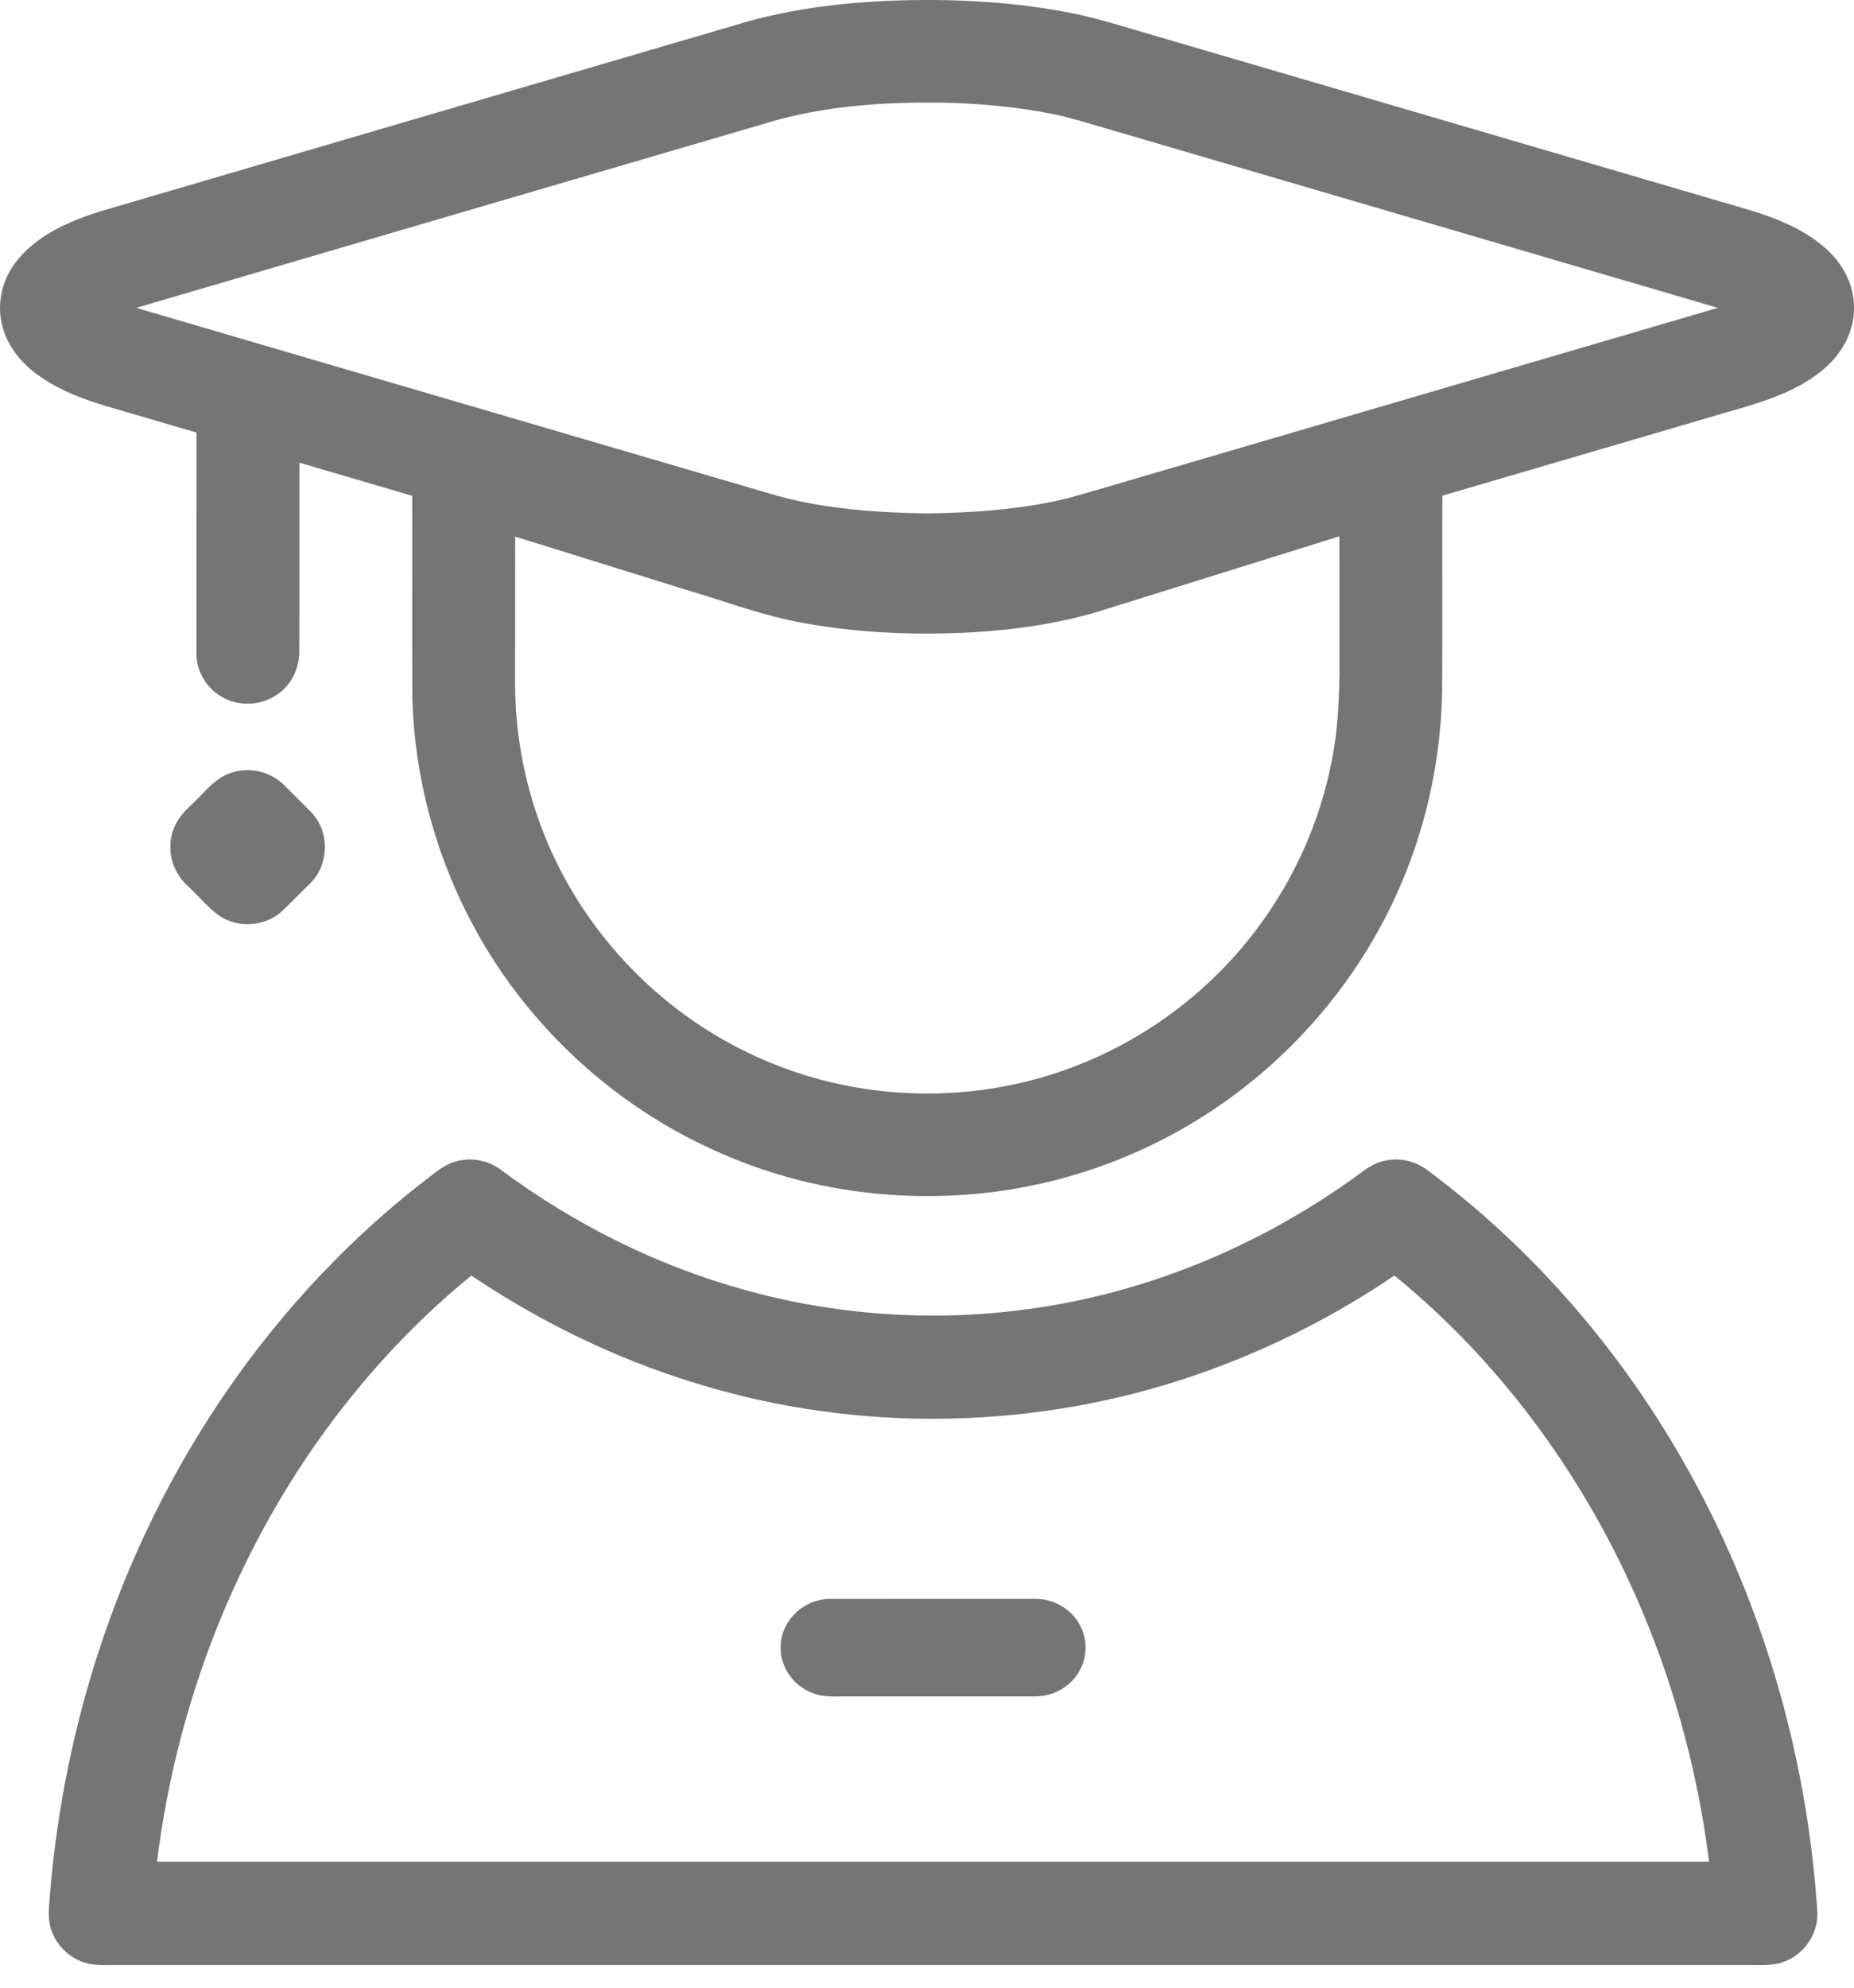 <?xml version="1.0" encoding="UTF-8"?>
<svg width="70px" height="75px" viewBox="0 0 70 75" version="1.1" xmlns="http://www.w3.org/2000/svg" xmlns:xlink="http://www.w3.org/1999/xlink">
    <!-- Generator: Sketch 54 (76480) - https://sketchapp.com -->
    <title>zhaozhuanjia</title>
    <desc>Created with Sketch.</desc>
    <g id="页面1" stroke="none" stroke-width="1" fill="none" fill-rule="evenodd">
        <g id="研发与转化---大数据研究中心" transform="translate(-1051, -1902)" fill="#757575">
            <g id="zhaozhuanjia" transform="translate(1051, 1902)">
                <path d="M33.675,0.025 C35.823,-0.053 37.984,0.043 40.101,0.426 C41.325,0.638 42.504,1.035 43.696,1.375 C51.018,3.519 58.34,5.665 65.663,7.81 C66.825,8.141 68.009,8.556 68.927,9.368 C69.564,9.931 70.01,10.743 70,11.606 C70.017,12.553 69.486,13.439 68.754,14.013 C67.748,14.816 66.49,15.189 65.27,15.535 C61.666,16.592 58.06,17.646 54.457,18.704 C54.449,21.131 54.466,23.558 54.449,25.985 C54.413,29.171 53.582,32.347 52.028,35.134 C50.556,37.787 48.448,40.086 45.931,41.79 C43.457,43.474 40.582,44.57 37.61,44.962 C34.2,45.411 30.669,44.97 27.496,43.636 C24.712,42.477 22.208,40.66 20.247,38.377 C17.363,35.055 15.683,30.729 15.57,26.338 C15.555,23.795 15.57,21.251 15.563,18.708 C14.143,18.293 12.724,17.877 11.305,17.459 C11.298,19.836 11.308,22.213 11.3,24.59 C11.301,25.158 11.058,25.725 10.618,26.091 C10.045,26.586 9.173,26.694 8.495,26.358 C7.857,26.056 7.414,25.378 7.416,24.673 C7.419,21.888 7.418,19.105 7.417,16.321 C6.391,16.021 5.366,15.72 4.341,15.421 C3.31,15.129 2.273,14.769 1.402,14.129 C0.795,13.689 0.294,13.069 0.098,12.338 C-0.13,11.539 0.051,10.655 0.529,9.98 C1.298,8.913 2.564,8.362 3.785,7.975 C11.747,5.638 19.712,3.308 27.676,0.974 C29.616,0.366 31.649,0.108 33.675,0.025 L33.675,0.025 Z M29.384,4.514 C21.303,6.877 13.223,9.246 5.143,11.616 C13.229,13.986 21.314,16.356 29.4,18.723 C31.228,19.212 33.128,19.345 35.012,19.373 C36.804,19.345 38.608,19.222 40.352,18.79 C41.683,18.418 43.005,18.015 44.333,17.631 C51.174,15.626 58.017,13.623 64.859,11.616 C57.155,9.353 49.448,7.1 41.743,4.841 C41.087,4.652 40.436,4.443 39.767,4.306 C38.534,4.055 37.277,3.934 36.021,3.884 C33.797,3.826 31.542,3.939 29.384,4.514 L29.384,4.514 Z M19.45,20.247 C19.448,22.027 19.45,23.806 19.448,25.587 C19.429,27.476 19.753,29.369 20.413,31.14 C21.83,34.985 24.844,38.207 28.595,39.885 C31.707,41.303 35.296,41.632 38.622,40.841 C41.251,40.221 43.703,38.891 45.667,37.044 C48.042,34.824 49.691,31.844 50.291,28.653 C50.578,27.207 50.584,25.728 50.571,24.259 C50.57,22.919 50.573,21.577 50.57,20.237 C47.63,21.153 44.691,22.072 41.751,22.988 C40.136,23.507 38.444,23.751 36.754,23.856 C34.639,23.976 32.506,23.893 30.418,23.523 C28.912,23.265 27.48,22.725 26.022,22.291 C23.831,21.611 21.64,20.926 19.45,20.247 L19.45,20.247 Z M8.811,29.135 C9.462,28.944 10.206,29.123 10.694,29.594 C11.066,29.966 11.448,30.331 11.81,30.713 C12.472,31.458 12.404,32.704 11.666,33.375 C11.327,33.706 10.998,34.047 10.656,34.375 C10.029,34.96 8.999,35.038 8.287,34.56 C7.837,34.239 7.49,33.798 7.084,33.425 C6.641,33.021 6.383,32.419 6.438,31.818 C6.465,31.264 6.776,30.769 7.184,30.408 C7.693,29.95 8.109,29.315 8.811,29.135 L8.811,29.135 Z" id="Shape" fill-rule="nonzero"></path>
                <path d="M52.341,43.786 C52.878,43.678 53.454,43.818 53.89,44.15 C57.789,47.044 61.04,50.782 63.465,54.984 C66.475,60.192 68.22,66.11 68.614,72.109 C68.676,72.936 68.127,73.746 67.351,74.024 C66.953,74.176 66.519,74.14 66.102,74.142 L4.357,74.142 C4.023,74.137 3.684,74.167 3.355,74.096 C2.636,73.945 2.03,73.343 1.883,72.622 C1.796,72.199 1.871,71.768 1.898,71.345 C2.434,65.023 4.47,58.816 7.906,53.475 C10.115,50.033 12.901,46.954 16.147,44.462 C16.464,44.224 16.772,43.95 17.161,43.839 C17.75,43.651 18.422,43.769 18.915,44.143 C21.658,46.176 24.761,47.736 28.052,48.653 C31.519,49.628 35.183,49.885 38.751,49.405 C43.336,48.802 47.726,46.951 51.442,44.209 C51.706,44.004 52.009,43.845 52.341,43.786 L52.341,43.786 Z M13.404,52.53 C9.284,57.56 6.724,63.806 5.928,70.248 L64.528,70.248 C63.974,65.845 62.616,61.539 60.487,57.643 C58.504,54.018 55.856,50.74 52.648,48.13 C50.504,49.581 48.185,50.773 45.755,51.665 C39.753,53.881 33.051,54.137 26.898,52.378 C23.663,51.464 20.585,50.008 17.797,48.13 C16.188,49.441 14.719,50.924 13.404,52.53 Z" id="Shape" fill-rule="nonzero"></path>
                <path d="M30.906,60.383 C31.056,60.345 31.211,60.33 31.367,60.33 C33.944,60.331 36.522,60.331 39.099,60.329 C39.717,60.324 40.32,60.642 40.661,61.133 C41.043,61.673 41.095,62.411 40.785,62.993 C40.544,63.478 40.059,63.843 39.511,63.962 C39.216,64.032 38.909,64.006 38.609,64.01 C36.306,64.01 34.004,64.009 31.701,64.01 C31.346,64.02 30.978,64.012 30.648,63.87 C29.943,63.594 29.455,62.887 29.474,62.159 C29.459,61.347 30.083,60.577 30.906,60.383 L30.906,60.383 Z" id="Path"></path>
            </g>
        </g>
    </g>
</svg>